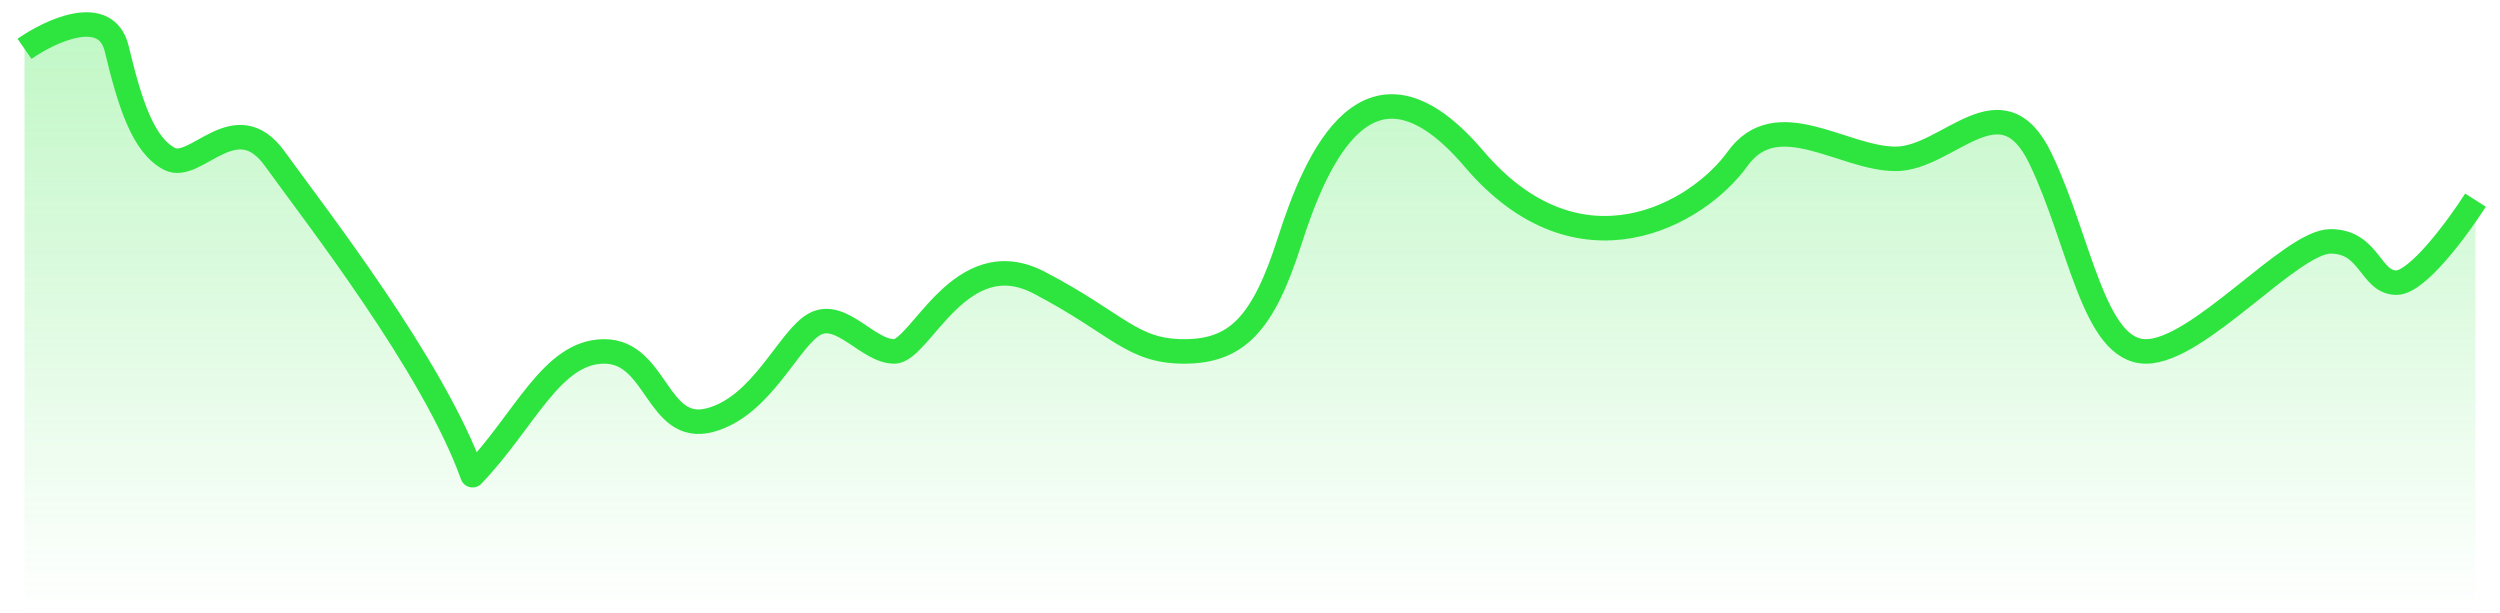 <svg width="102" height="25" viewBox="0 0 102 25" fill="none" xmlns="http://www.w3.org/2000/svg">
<g id="Group 6">
<path id="Vector 5" d="M4.763 1.992C4.333 0.196 2.075 1.243 1 1.992V25H101V8.165C100.283 9.287 98.634 11.532 97.774 11.532C96.699 11.532 96.699 9.848 95.086 9.848C93.473 9.848 89.71 14.338 87.559 14.338C85.409 14.338 84.871 9.848 83.258 6.481C81.645 3.114 79.495 6.481 77.344 6.481C75.194 6.481 72.505 4.236 70.892 6.481C69.28 8.726 64.441 11.532 60.14 6.481C55.839 1.43 53.688 6.481 52.613 9.848C51.538 13.215 50.462 14.338 48.312 14.338C46.161 14.338 45.624 13.215 42.398 11.532C39.172 9.848 37.559 14.338 36.484 14.338C35.409 14.338 34.333 12.654 33.258 13.215C32.183 13.776 31.108 16.582 28.957 17.143C26.806 17.705 26.806 14.338 24.656 14.338C22.505 14.338 21.43 17.143 19.28 19.388C17.667 14.899 12.828 8.726 11.215 6.481C9.602 4.236 7.989 7.042 6.914 6.481C5.839 5.92 5.301 4.236 4.763 1.992Z" fill="url(#paint0_linear_120_156)"/>
<path id="Vector 4" d="M1 1.992C2.075 1.243 4.333 0.196 4.763 1.992C5.301 4.236 5.839 5.92 6.914 6.481C7.989 7.042 9.602 4.236 11.215 6.481C12.828 8.726 17.667 14.899 19.28 19.388C21.43 17.143 22.505 14.338 24.656 14.338C26.806 14.338 26.806 17.705 28.957 17.143C31.108 16.582 32.183 13.776 33.258 13.215C34.333 12.654 35.409 14.338 36.484 14.338C37.559 14.338 39.172 9.848 42.398 11.532C45.624 13.215 46.161 14.338 48.312 14.338C50.462 14.338 51.538 13.215 52.613 9.848C53.688 6.481 55.839 1.43 60.14 6.481C64.441 11.532 69.28 8.726 70.892 6.481C72.505 4.236 75.194 6.481 77.344 6.481C79.495 6.481 81.645 3.114 83.258 6.481C84.871 9.848 85.409 14.338 87.559 14.338C89.71 14.338 93.473 9.848 95.086 9.848C96.699 9.848 96.699 11.532 97.774 11.532C98.634 11.532 100.283 9.287 101 8.165" stroke="#2EE53F" stroke-linejoin="round"/>
</g>
<defs>
<linearGradient id="paint0_linear_120_156" x1="51" y1="1" x2="51" y2="25" gradientUnits="userSpaceOnUse">
<stop stop-color="#2EE53F" stop-opacity="0.3"/>
<stop offset="1" stop-color="#2EE53F" stop-opacity="0"/>
</linearGradient>
</defs>
</svg>
